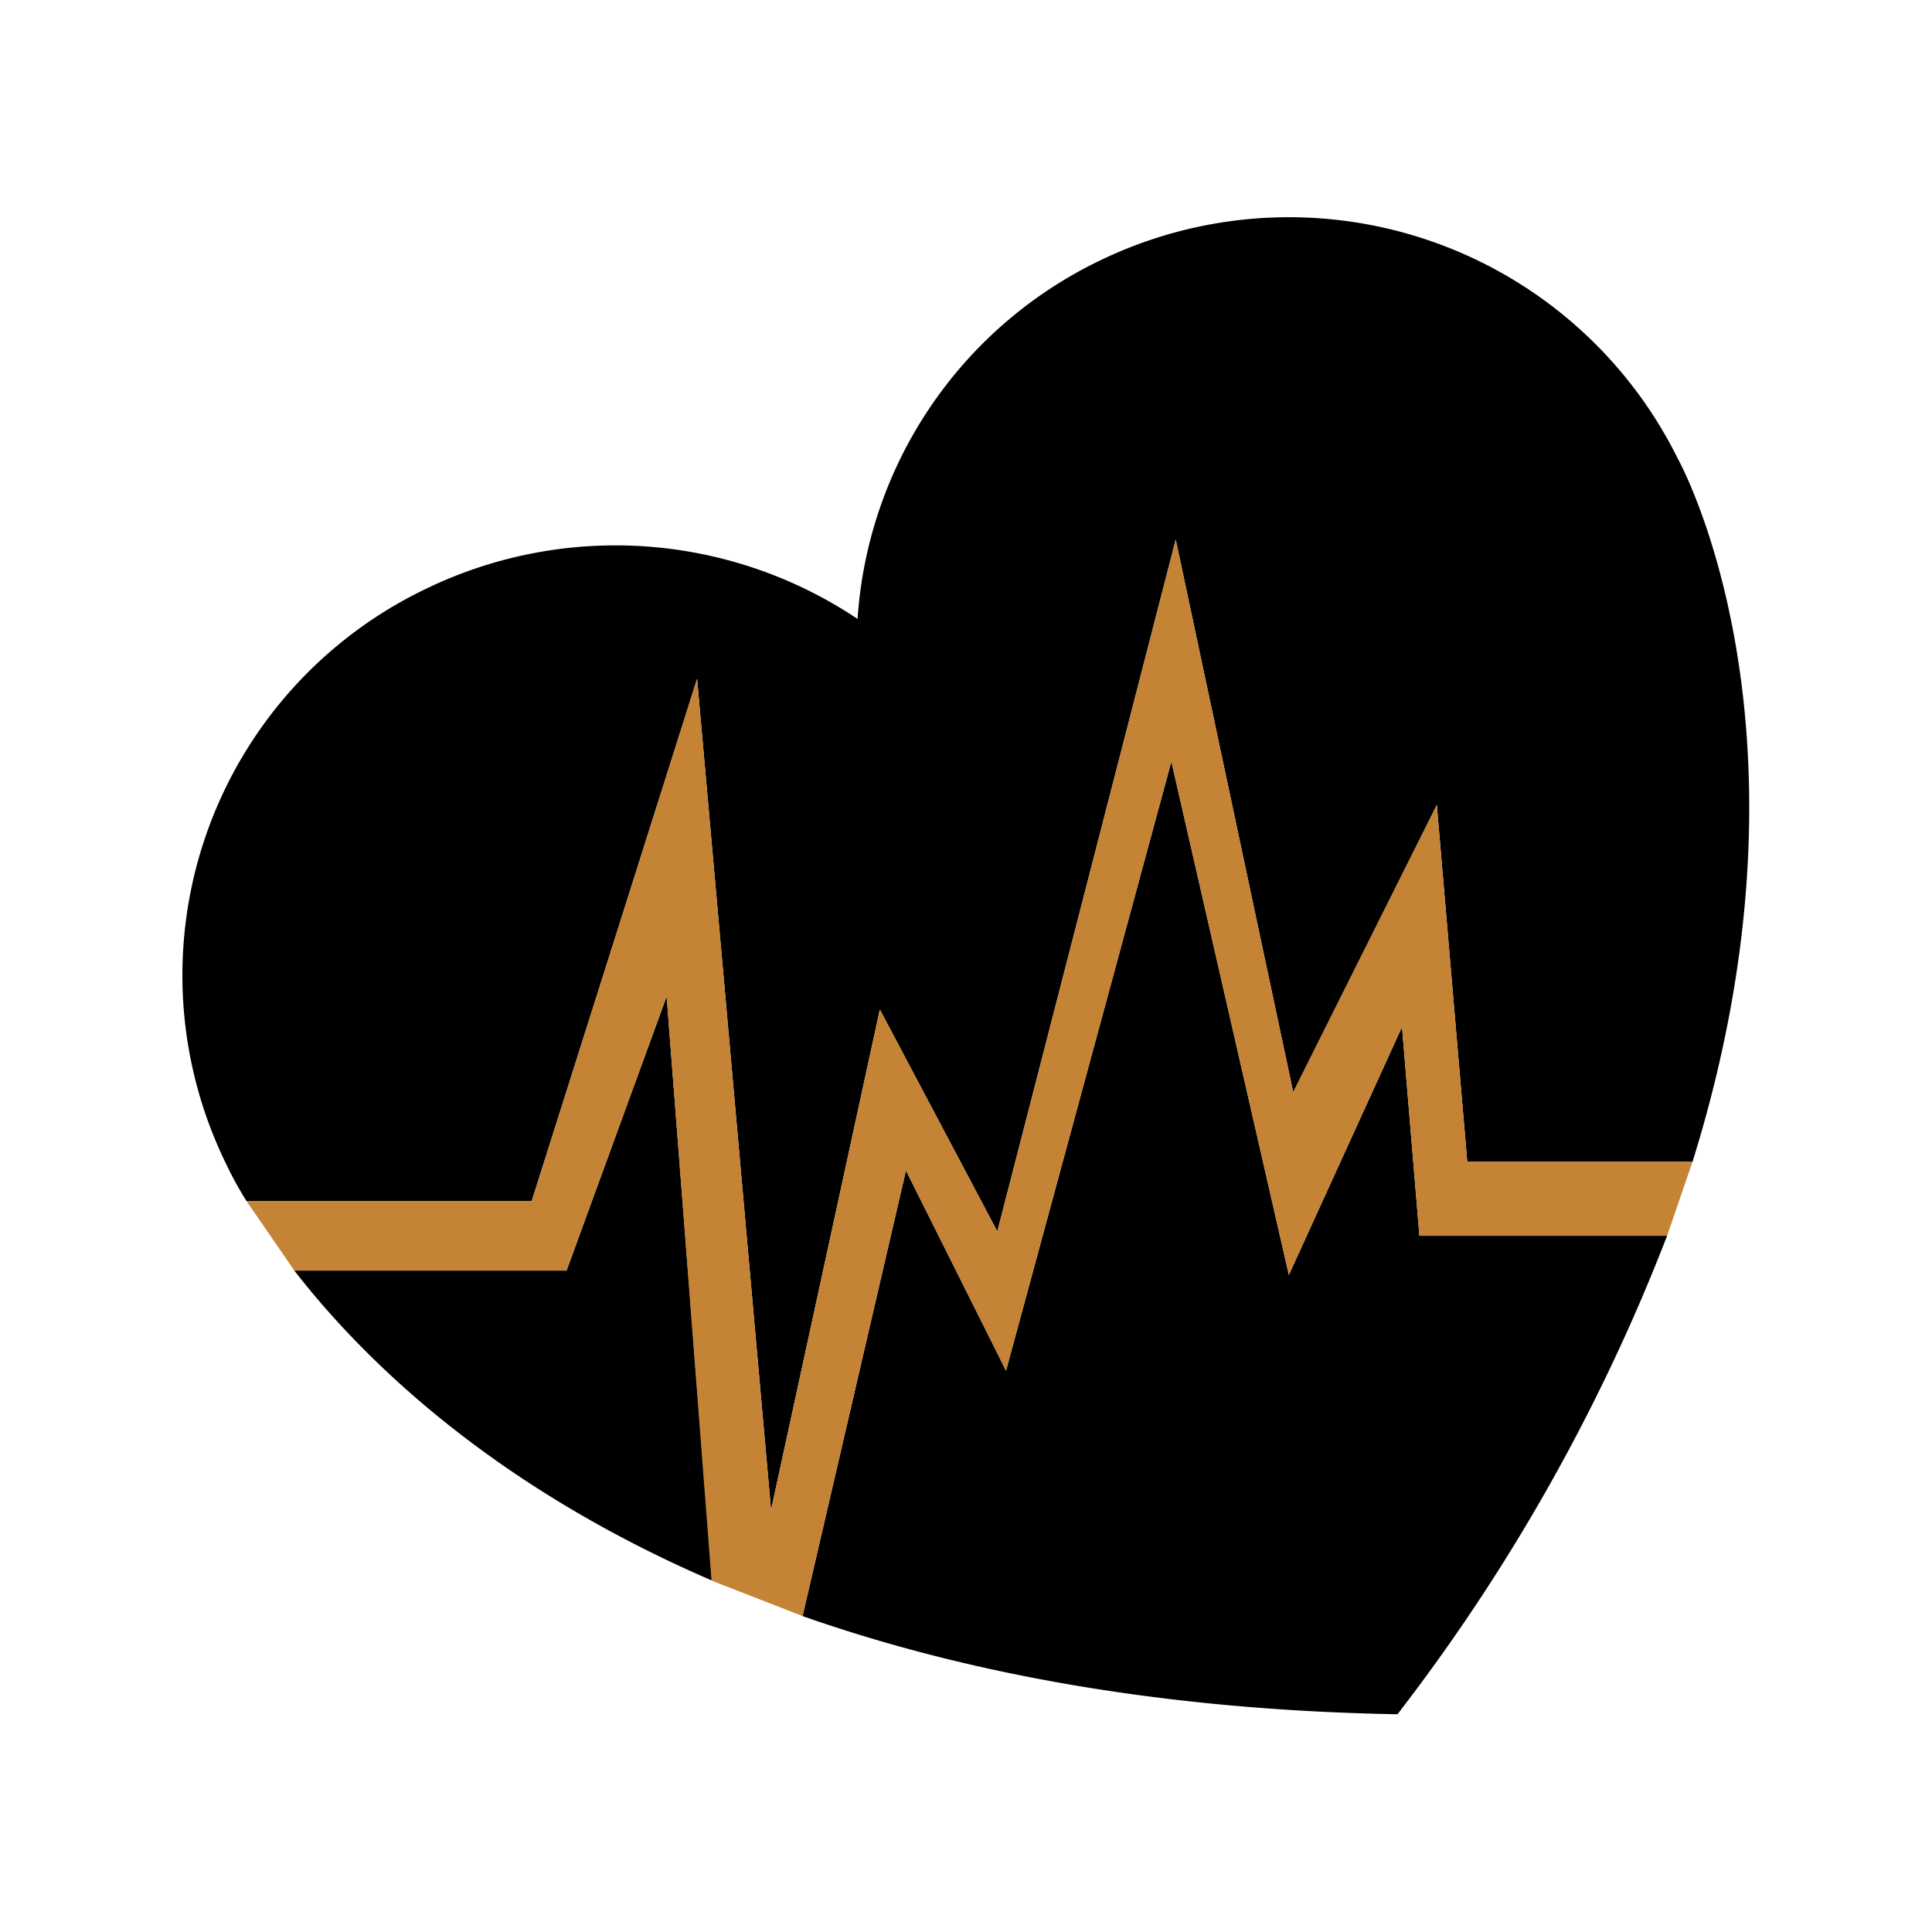 <svg xmlns="http://www.w3.org/2000/svg" viewBox="0 0 111 111"><defs><style>.cls-1{fill:none;}.cls-2{fill:#c48335;}</style></defs><title>icon-pa-defective-medical-products</title><g id="Layer_2" data-name="Layer 2"><g id="Layer_1-2" data-name="Layer 1"><rect class="cls-1" width="111" height="111"/><path d="M14.16,69H30.55l9.5-30L44.3,86.75,50.55,58,57.3,70.75,67.55,31,74.3,62.75l8.25-16.5,1.75,20.5H97.24c7.8-25-.85-40.41-.85-40.41A24.93,24.93,0,0,0,63.13,15,24.66,24.66,0,0,0,49.27,35.56a25,25,0,0,0-24.84-1.71A24.62,24.62,0,0,0,13,66.89,20.35,20.35,0,0,0,14.16,69ZM38.3,57.25,32.55,73H16.91c3.94,5.08,11.32,12.34,24,17.81ZM81.55,71l-1-12-6.5,14.25L67.3,43.75l-9.5,35-5.75-11.5L46.11,92.85c9,3.16,20.22,5.39,34.18,5.64A109.62,109.62,0,0,0,95.78,71Z"/><polygon class="cls-2" points="46.11 92.85 52.05 67.25 57.8 78.75 67.3 43.75 74.05 73.25 80.55 59 81.55 71 95.78 71 97.24 66.75 84.3 66.75 82.55 46.25 74.3 62.75 67.55 31 57.3 70.75 50.55 58 44.3 86.75 40.05 39 30.55 69 14.16 69 16.91 73 32.55 73 38.3 57.25 40.88 90.81 46.11 92.85"/></g></g></svg>